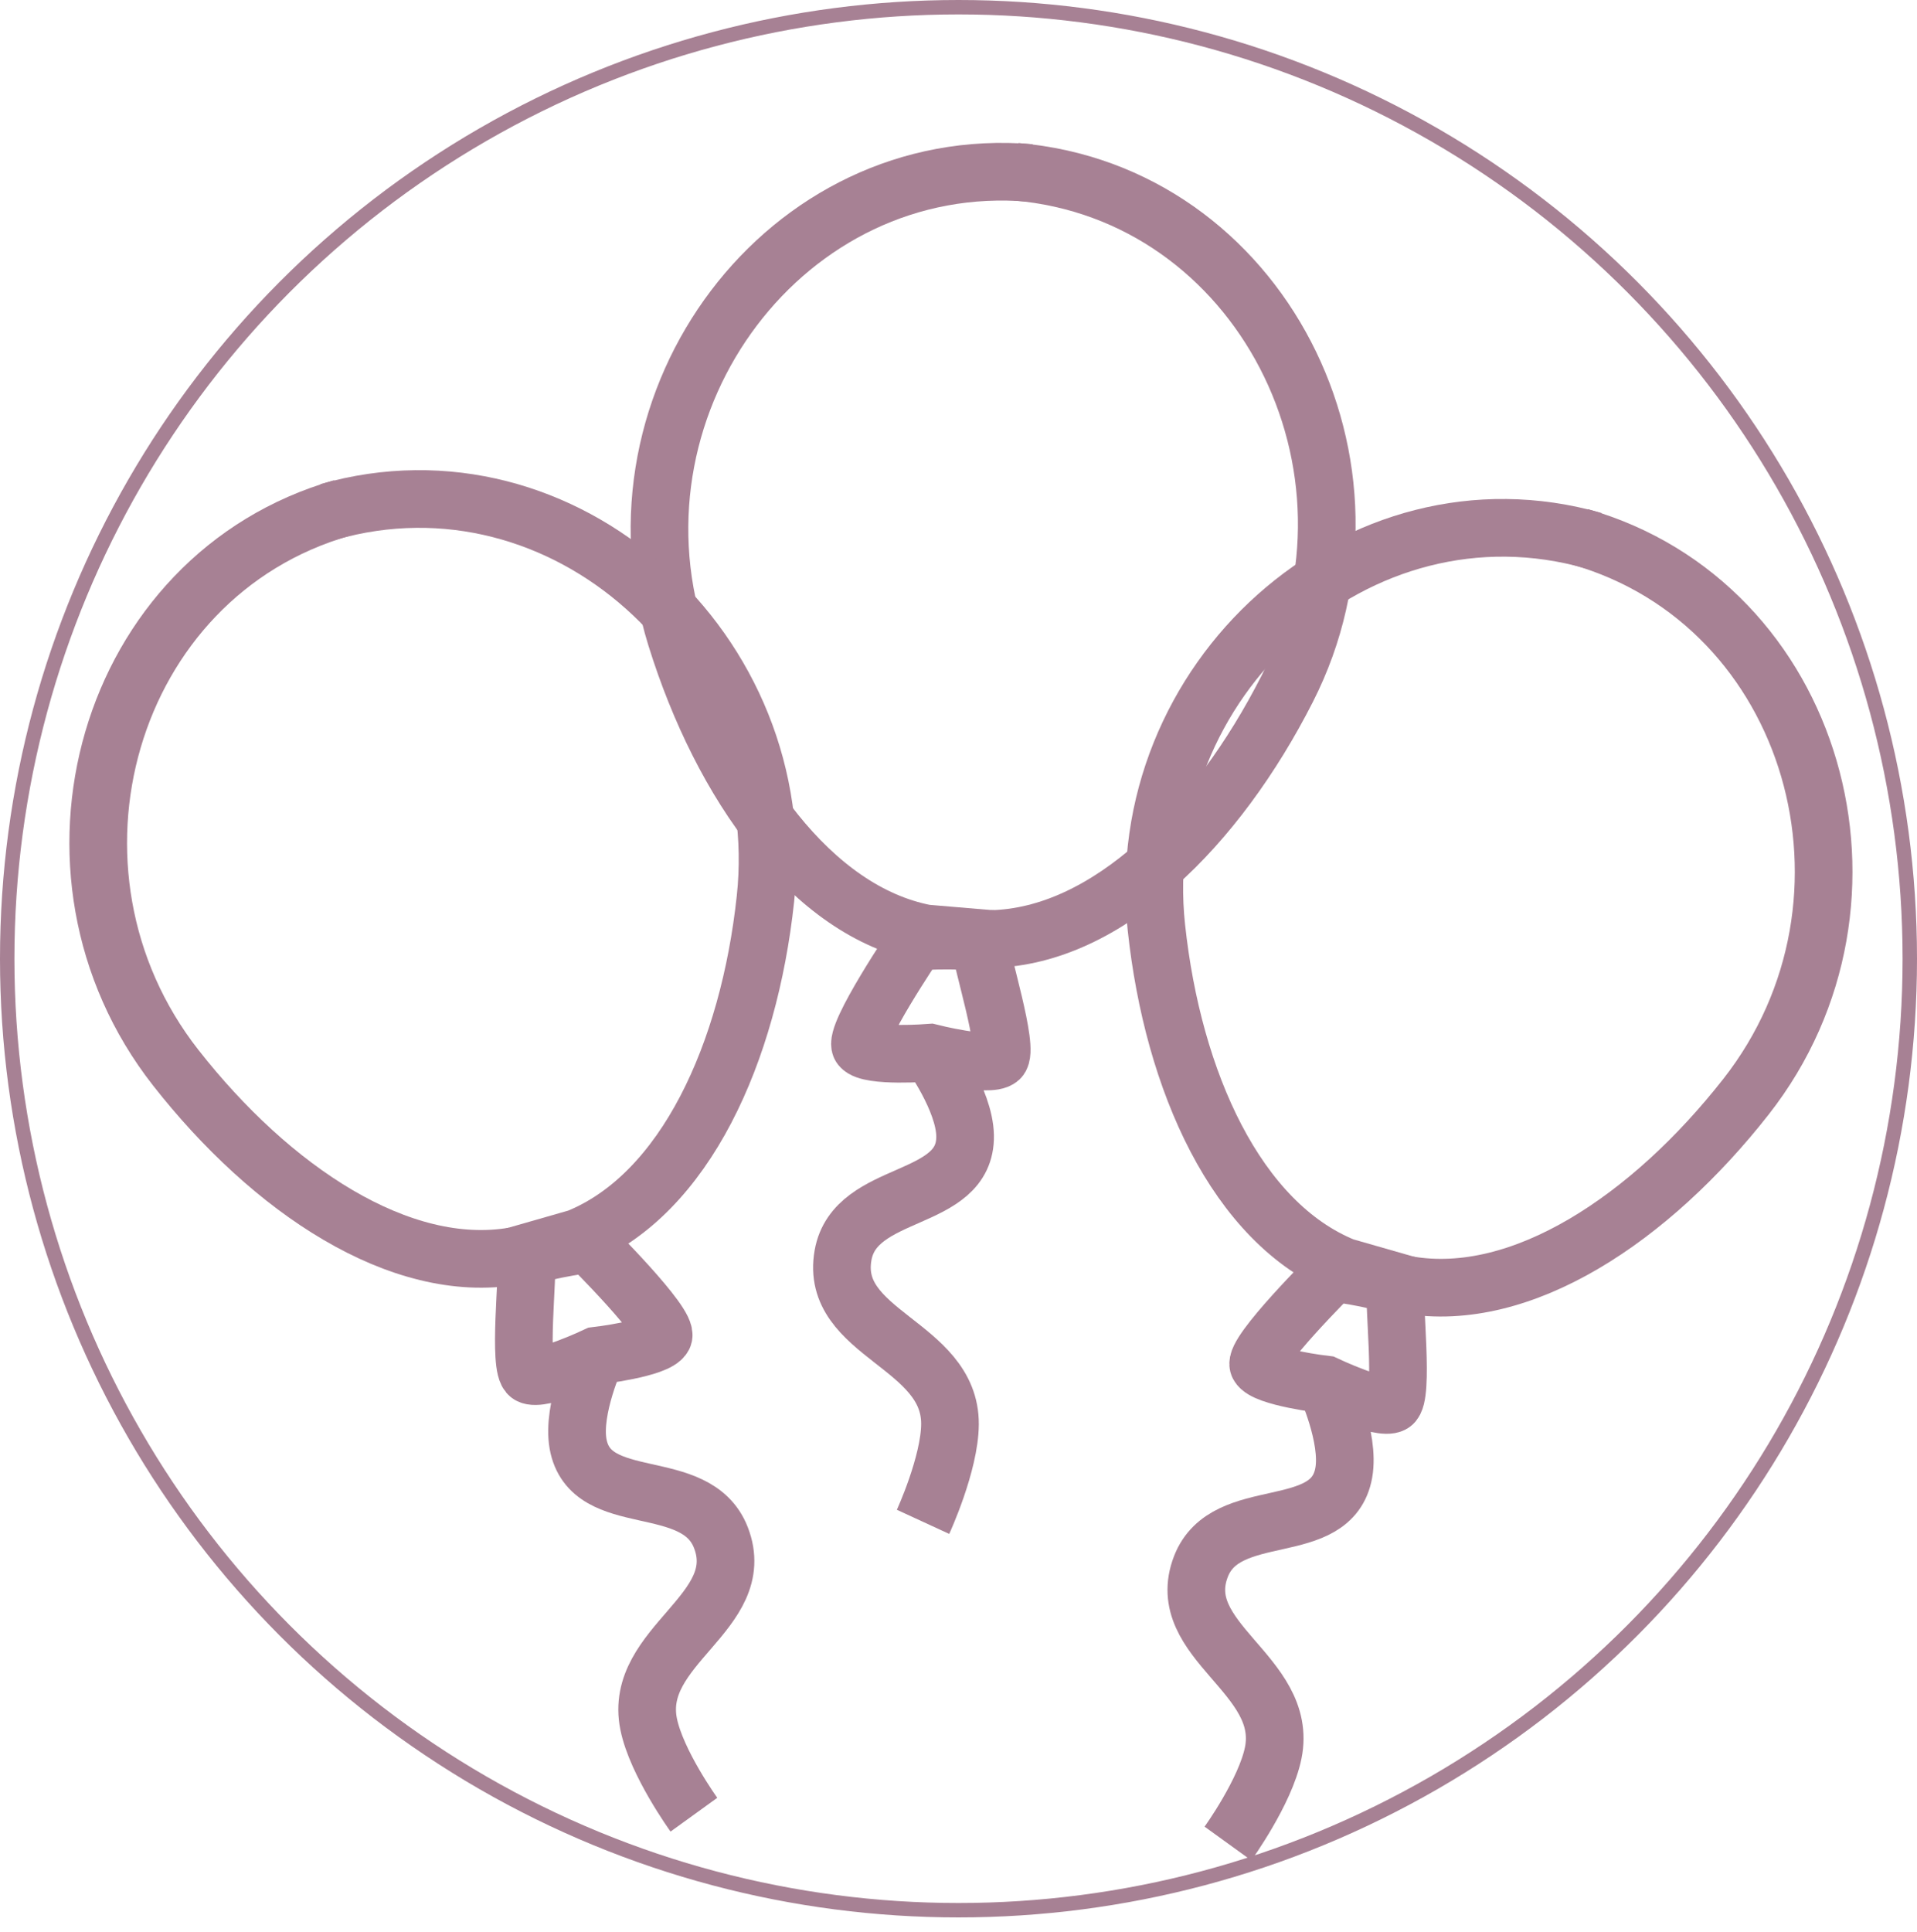 <?xml version="1.0" encoding="UTF-8"?> <svg xmlns="http://www.w3.org/2000/svg" width="133" height="134" viewBox="0 0 133 134" fill="none"><circle cx="66.5" cy="66.5" r="66" stroke="#A78194"></circle><g filter="url(#filter0_d_180_19)"><path d="M91.964 92.04C91.964 92.04 87.744 91.55 87.315 90.709C86.886 89.867 92.507 84.291 92.507 84.291C92.507 84.291 97.036 84.868 96.845 85.534C96.654 86.201 97.423 92.885 96.612 93.372C95.802 93.858 91.964 92.04 91.964 92.04ZM91.964 92.04C91.964 92.04 93.665 95.716 93.231 98.152C92.395 102.847 85.046 100.208 83.321 104.655C81.311 109.837 89.439 112.14 88.335 117.588C87.789 120.283 85.194 123.874 85.194 123.874" stroke="#A78194" stroke-width="4"></path><path d="M110.563 33.507C94.232 28.83 78.387 43.179 80.231 60.346C81.377 71.018 85.797 80.828 93.243 83.86L97.815 85.169" stroke="#A78194" stroke-width="4"></path><path d="M109.617 33.237C125.948 37.915 131.794 58.476 121.142 72.064C114.52 80.511 105.577 86.494 97.655 85.124" stroke="#A78194" stroke-width="4"></path></g><g filter="url(#filter1_d_180_19)"><path d="M64.533 69.019C64.533 69.019 60.299 69.354 59.715 68.611C59.131 67.868 63.569 61.312 63.569 61.312C63.569 61.312 68.124 61.002 68.066 61.693C68.007 62.383 70.053 68.794 69.352 69.428C68.65 70.062 64.533 69.019 64.533 69.019ZM64.533 69.019C64.533 69.019 66.913 72.297 66.958 74.771C67.044 79.539 59.324 78.37 58.49 83.066C57.519 88.538 65.939 89.228 65.909 94.787C65.894 97.537 64.04 101.561 64.04 101.561" stroke="#A78194" stroke-width="4"></path><path d="M71.475 7.996C54.547 6.561 41.773 23.701 46.898 40.189C50.084 50.438 56.316 59.209 64.208 60.746L68.947 61.148" stroke="#A78194" stroke-width="4"></path><path d="M70.494 7.914C87.421 9.348 97.129 28.393 89.303 43.783C84.437 53.35 76.818 60.948 68.781 61.134" stroke="#A78194" stroke-width="4"></path></g><g filter="url(#filter2_d_180_19)"><path d="M41.373 90.04C41.373 90.04 45.593 89.55 46.022 88.709C46.451 87.867 40.83 82.291 40.83 82.291C40.83 82.291 36.301 82.868 36.492 83.534C36.682 84.201 35.913 90.885 36.724 91.372C37.535 91.858 41.373 90.04 41.373 90.04ZM41.373 90.04C41.373 90.04 39.672 93.716 40.105 96.152C40.942 100.847 48.291 98.208 50.016 102.655C52.026 107.837 43.898 110.14 45.002 115.588C45.547 118.283 48.143 121.874 48.143 121.874" stroke="#A78194" stroke-width="4"></path><path d="M22.774 31.507C39.105 26.83 54.95 41.179 53.106 58.346C51.96 69.018 47.54 78.828 40.094 81.86L35.522 83.169" stroke="#A78194" stroke-width="4"></path><path d="M23.72 31.237C7.389 35.915 1.543 56.476 12.195 70.064C18.817 78.511 27.76 84.494 35.682 83.124" stroke="#A78194" stroke-width="4"></path></g><defs><filter id="filter0_d_180_19" x="74.085" y="30.605" width="58.432" height="102.439" filterUnits="userSpaceOnUse" color-interpolation-filters="sRGB"><feFlood flood-opacity="0" result="BackgroundImageFix"></feFlood><feColorMatrix in="SourceAlpha" type="matrix" values="0 0 0 0 0 0 0 0 0 0 0 0 0 0 0 0 0 0 127 0" result="hardAlpha"></feColorMatrix><feOffset dy="4"></feOffset><feGaussianBlur stdDeviation="2"></feGaussianBlur><feComposite in2="hardAlpha" operator="out"></feComposite><feColorMatrix type="matrix" values="0 0 0 0 0 0 0 0 0 0 0 0 0 0 0 0 0 0 0.25 0"></feColorMatrix><feBlend mode="normal" in2="BackgroundImageFix" result="effect1_dropShadow_180_19"></feBlend><feBlend mode="normal" in="SourceGraphic" in2="effect1_dropShadow_180_19" result="shape"></feBlend></filter><filter id="filter1_d_180_19" x="39.757" y="5.91" width="58.287" height="104.487" filterUnits="userSpaceOnUse" color-interpolation-filters="sRGB"><feFlood flood-opacity="0" result="BackgroundImageFix"></feFlood><feColorMatrix in="SourceAlpha" type="matrix" values="0 0 0 0 0 0 0 0 0 0 0 0 0 0 0 0 0 0 127 0" result="hardAlpha"></feColorMatrix><feOffset dy="4"></feOffset><feGaussianBlur stdDeviation="2"></feGaussianBlur><feComposite in2="hardAlpha" operator="out"></feComposite><feColorMatrix type="matrix" values="0 0 0 0 0 0 0 0 0 0 0 0 0 0 0 0 0 0 0.25 0"></feColorMatrix><feBlend mode="normal" in2="BackgroundImageFix" result="effect1_dropShadow_180_19"></feBlend><feBlend mode="normal" in="SourceGraphic" in2="effect1_dropShadow_180_19" result="shape"></feBlend></filter><filter id="filter2_d_180_19" x="0.821" y="28.605" width="58.432" height="102.439" filterUnits="userSpaceOnUse" color-interpolation-filters="sRGB"><feFlood flood-opacity="0" result="BackgroundImageFix"></feFlood><feColorMatrix in="SourceAlpha" type="matrix" values="0 0 0 0 0 0 0 0 0 0 0 0 0 0 0 0 0 0 127 0" result="hardAlpha"></feColorMatrix><feOffset dy="4"></feOffset><feGaussianBlur stdDeviation="2"></feGaussianBlur><feComposite in2="hardAlpha" operator="out"></feComposite><feColorMatrix type="matrix" values="0 0 0 0 0 0 0 0 0 0 0 0 0 0 0 0 0 0 0.25 0"></feColorMatrix><feBlend mode="normal" in2="BackgroundImageFix" result="effect1_dropShadow_180_19"></feBlend><feBlend mode="normal" in="SourceGraphic" in2="effect1_dropShadow_180_19" result="shape"></feBlend></filter></defs></svg> 